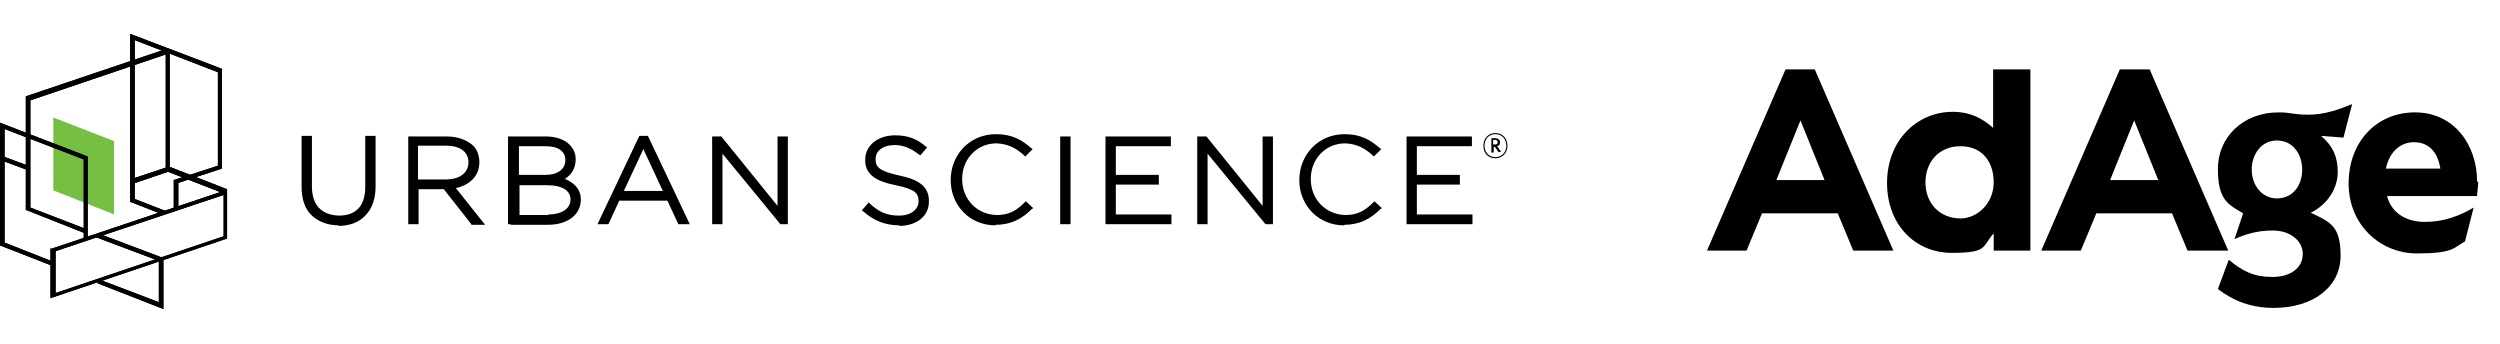 <?xml version="1.0" encoding="UTF-8"?> <svg xmlns="http://www.w3.org/2000/svg" id="Layer_1" version="1.1" viewBox="0 0 436 60"><defs><style> .st0 { fill: #75c043; } </style></defs><g id="Layer_1_copy"><g><path d="M234.4,39.3c-4.5,0-7.8-3.5-7.8-7.9h0c0-4.4,3.3-8,7.9-8h0c2.8,0,4.5,1,6.1,2.4h0l.3.2-1.3,1.3-.2-.2c-1.3-1.2-2.7-2-4.8-2.1h0c-3.4,0-6,2.7-6,6.2h0c0,3.6,2.6,6.2,6,6.3h0c2.1,0,3.4-.7,4.9-2.2h0l.2-.2,1.3,1.2-.3.2c-1.6,1.6-3.5,2.7-6.2,2.7h0s0,0,0,0h0ZM173.6,39.3c-4.5,0-7.8-3.5-7.8-7.9h0c0-4.4,3.3-8,7.9-8h0c2.8,0,4.5,1,6.1,2.4h0l.3.2-1.3,1.3-.2-.2c-1.3-1.2-2.7-2-4.8-2.1h0c-3.4,0-6,2.7-6,6.2h0c0,3.6,2.6,6.2,6,6.3h0c2.1,0,3.4-.7,4.9-2.2h0l.2-.2,1.3,1.2-.3.2c-1.6,1.6-3.5,2.7-6.2,2.7h0s0,0,0,0h0ZM59.1,39.3c-1.9,0-3.5-.6-4.7-1.7h0c-1.2-1.1-1.8-2.8-1.8-5h0v-8.9h1.8v8.8c0,3.3,1.7,5,4.7,5.1h0c2.9,0,4.6-1.6,4.6-5h0v-8.9h1.8v8.8c0,2.2-.6,3.9-1.8,5.1h0c-1.1,1.2-2.8,1.8-4.7,1.8h0ZM156.9,39.3h0c-2.5,0-4.5-.8-6.3-2.4h0l-.3-.2,1.2-1.4.2.2c1.6,1.5,3,2.1,5.1,2.1h0c2.1,0,3.4-1.1,3.4-2.5h0c0-1.4-.6-2.1-4-2.8h0c-3.6-.7-5.4-2-5.3-4.5h0c0-2.5,2.3-4.2,5.2-4.2h0c2.2,0,3.8.6,5.3,1.9h0l.3.2-1.2,1.4-.3-.2c-1.4-1.1-2.7-1.6-4.2-1.6h0c-2.1,0-3.3,1.1-3.3,2.4h0c0,1.4.5,2.1,4.1,2.9h0c3.5.7,5.2,2,5.2,4.4h0c.1,2.7-2.2,4.4-5.2,4.4h0ZM245.7,39.1h-.4v-15.3h11.4v1.7h-9.6v5h7.5v1.7h-7.5v5.2h9.7v1.7h-11.2ZM221.7,39.1h-1l-10.1-12.3v12.3h-1.8v-15.3h1.6l9.8,12.1v-12.1h1.8v15.3h-.4ZM193.2,39.1h-.4v-15.3h11.4v1.7h-9.6v5h7.5v1.7h-7.5v5.2h9.7v1.7h-11.2ZM186.4,39.1h-1.5v-15.3h1.8v15.3h-.4ZM137.1,39.1h-1l-10.1-12.3v12.3h-1.8v-15.3h1.6l9.8,12.1v-12.1h1.8v15.3h-.4ZM118.3,39.1l-1.9-4.1h-8.4l-1.9,4.1h-1.9l7.3-15.4h1.5l7.3,15.4h-2ZM115.6,33.3l-3.4-7.3-3.4,7.3h6.8ZM89,39.1h-.4v-15.3h6.6c1.7,0,3.2.5,4.1,1.4h0c.7.7,1.1,1.5,1.1,2.6h0c0,1.7-.9,2.8-1.9,3.4h0c1.5.6,2.8,1.7,2.8,3.6h0c0,2.7-2.4,4.4-5.7,4.4h-6.5ZM82.2,39.1l-4.8-6.1h-4.4v6.1h-1.8v-15.3h6.7c1.9,0,3.5.6,4.5,1.5h0c.8.7,1.2,1.8,1.2,3h0c0,2.5-1.8,4-4.1,4.5h0l5.1,6.4h-2.4ZM95.6,37.4c2.5,0,3.9-1.1,3.9-2.6h0c0-1.5-1.3-2.5-4.2-2.5h-4.7v5.2h5.1ZM77.7,31.3c2.4,0,4-1.1,4-3h0c0-1.7-1.3-2.9-4-2.9h-4.8v5.9h4.7ZM95.1,30.5c2.2,0,3.5-1,3.5-2.6h0c0-1.4-1.1-2.4-3.4-2.4h-4.7v5h4.6Z"></path><polygon class="st0" points="9.3 20.5 19.9 24.6 19.9 37.4 9.3 33.2 9.3 20.5"></polygon><polygon points="0 42.8 0 21.4 15.3 27.3 15.3 41.8 14.6 41.8 14.6 27.8 .8 22.5 .8 42.3 9.4 45.7 9.2 46.4 0 42.8"></polygon><polygon points="0 42.8 0 21.4 15.3 27.3 15.3 41.8 14.6 41.8 14.6 27.8 .8 22.5 .8 42.3 9.4 45.7 9.2 46.4 0 42.8"></polygon><polygon points="17 49.4 17.2 48.7 27.7 52.7 27.7 45.5 16.8 41.4 16.8 41.4 17.1 40.7 28.5 45 28.5 53.9 17 49.4"></polygon><polygon points="17 49.4 17.2 48.7 27.7 52.7 27.7 45.5 16.8 41.4 16.8 41.4 17.1 40.7 28.5 45 28.5 53.9 17 49.4"></polygon><path d="M8.9,43.4l29.5-9.9-9.5-3.7V9.5l-23.6,8v18.7l9.6,3.7-.3.7-10.1-4v-19.8l24.6-8.3.5.3v20.3l10,3.9v8.6l-30.8,10.4v-8.8h0ZM9.7,43.9v7.2l29.3-9.9v-7.2l-29.3,9.8h0Z"></path><path d="M8.9,43.4l29.5-9.9-9.5-3.7V9.5l-23.6,8v18.7l9.6,3.7-.3.7-10.1-4v-19.8l24.6-8.3.5.3v20.3l10,3.9v8.6l-30.8,10.4v-8.8h0ZM9.7,43.9v7.2l29.3-9.9v-7.2l-29.3,9.8h0Z"></path><polygon points="22.7 35.2 22.7 5.9 38.7 12 38.7 29.4 31.1 31.9 31.1 36.5 30.3 36.5 30.3 31.4 38 28.9 38 12.6 23.5 7 23.5 34.7 28.9 36.8 28.6 37.5 22.7 35.2"></polygon><polygon points="22.7 35.2 22.7 5.9 38.7 12 38.7 29.4 31.1 31.9 31.1 36.5 30.3 36.5 30.3 31.4 38 28.9 38 12.6 23.5 7 23.5 34.7 28.9 36.8 28.6 37.5 22.7 35.2"></polygon><polygon points="23 31.2 29.3 29.1 29.5 29.9 23.3 32 23 31.2"></polygon><polygon points="23 31.2 29.3 29.1 29.5 29.9 23.3 32 23 31.2"></polygon><polygon points=".3 28 .6 27.3 5.2 29 4.9 29.7 .3 28"></polygon><polygon points=".3 28 .6 27.3 5.2 29 4.9 29.7 .3 28"></polygon><path d="M260.8,27.6c-1.3,0-2.1-.9-2.1-2.2s.9-2.2,2.1-2.2,2.1.9,2.1,2.2-.9,2.2-2.1,2.2ZM260.8,23.4c-1.1,0-1.9.8-1.9,2s.8,2,1.9,2,1.9-.8,1.9-2-.8-2-1.9-2ZM261.4,26.6l-.7-1h-.2v1h-.4v-2.5h.6c.5,0,.9.2.9.7s-.2.6-.5.7l.7,1h-.4ZM260.7,24.4h-.3v.8h.3c.3,0,.5-.1.5-.4s-.2-.4-.5-.4Z"></path></g></g><g><path d="M316.6,12.1h-5.2l-13.7,31.6h6.9l2.7-6.5h13.2l2.7,6.5h7l-13.7-31.6ZM309.8,31.4l4.2-10.4,4.2,10.4h-8.4,0Z"></path><path d="M347.6,12.1v10.2c-1.9-1.7-4.1-2.8-7-2.8-6.4,0-11.5,5.1-11.5,12.4s4.9,12.2,11.3,12.2,5.2-1.1,7.3-3.4v3h6.4V12.1h-6.5s0,0,0,0ZM342,38.1c-3.8,0-6.2-2.7-6.2-6.3s2.4-6.3,6.1-6.3,5.8,2.6,5.8,6.3-2.9,6.3-5.8,6.3h0Z"></path><path d="M374.9,12.1h-5.2l-13.7,31.6h6.9l2.7-6.5h13.2l2.7,6.5h7.1l-13.7-31.6ZM368,31.4l4.2-10.4,4.2,10.4h-8.4Z"></path><path d="M410.1,18.2h0c-2.2.9-4.7,1.8-7.5,1.8s-2.9-.4-5.2-.4c-6.4,0-10.6,4.5-10.6,9.8s1.6,6.2,4.4,7.8l-1.5,4.5h0c1.8-.8,3.8-1.5,6.7-1.5s5.2,1.7,5.2,4.1-2.1,4-5.3,4-5.2-1-7.6-3h0l-1.9,5.1c2.7,2.1,5.9,3.3,9.7,3.3,7.1,0,11.7-3.8,11.7-9.1s-1.9-5.9-5.2-7.5c3.2-1.6,4.7-4.5,4.7-7.1s-.8-4.5-2.9-6.3l3.9.3,1.5-5.8h0ZM397.1,34.6c-2.7,0-4.4-2.4-4.4-5s1.6-5.1,4.4-5.1,4.4,2.4,4.4,5.1-1.6,5-4.4,5Z"></path><path d="M432,31.6c0-6.3-4-12-10.8-12s-11.6,5.2-11.6,12.4,5.5,12.2,11.9,12.2,6.4-1,8.4-2.1l1.5-5.9h0c-2.5,1.5-5.3,2.5-8.5,2.5s-5.8-1.5-6.6-4.5h15.7c0-.5.2-1.7.2-2.4h0ZM416.1,29.4c.6-2.9,2.5-4.6,4.9-4.6s4.1,1.5,4.6,4.6h-9.5,0Z"></path></g></svg> 